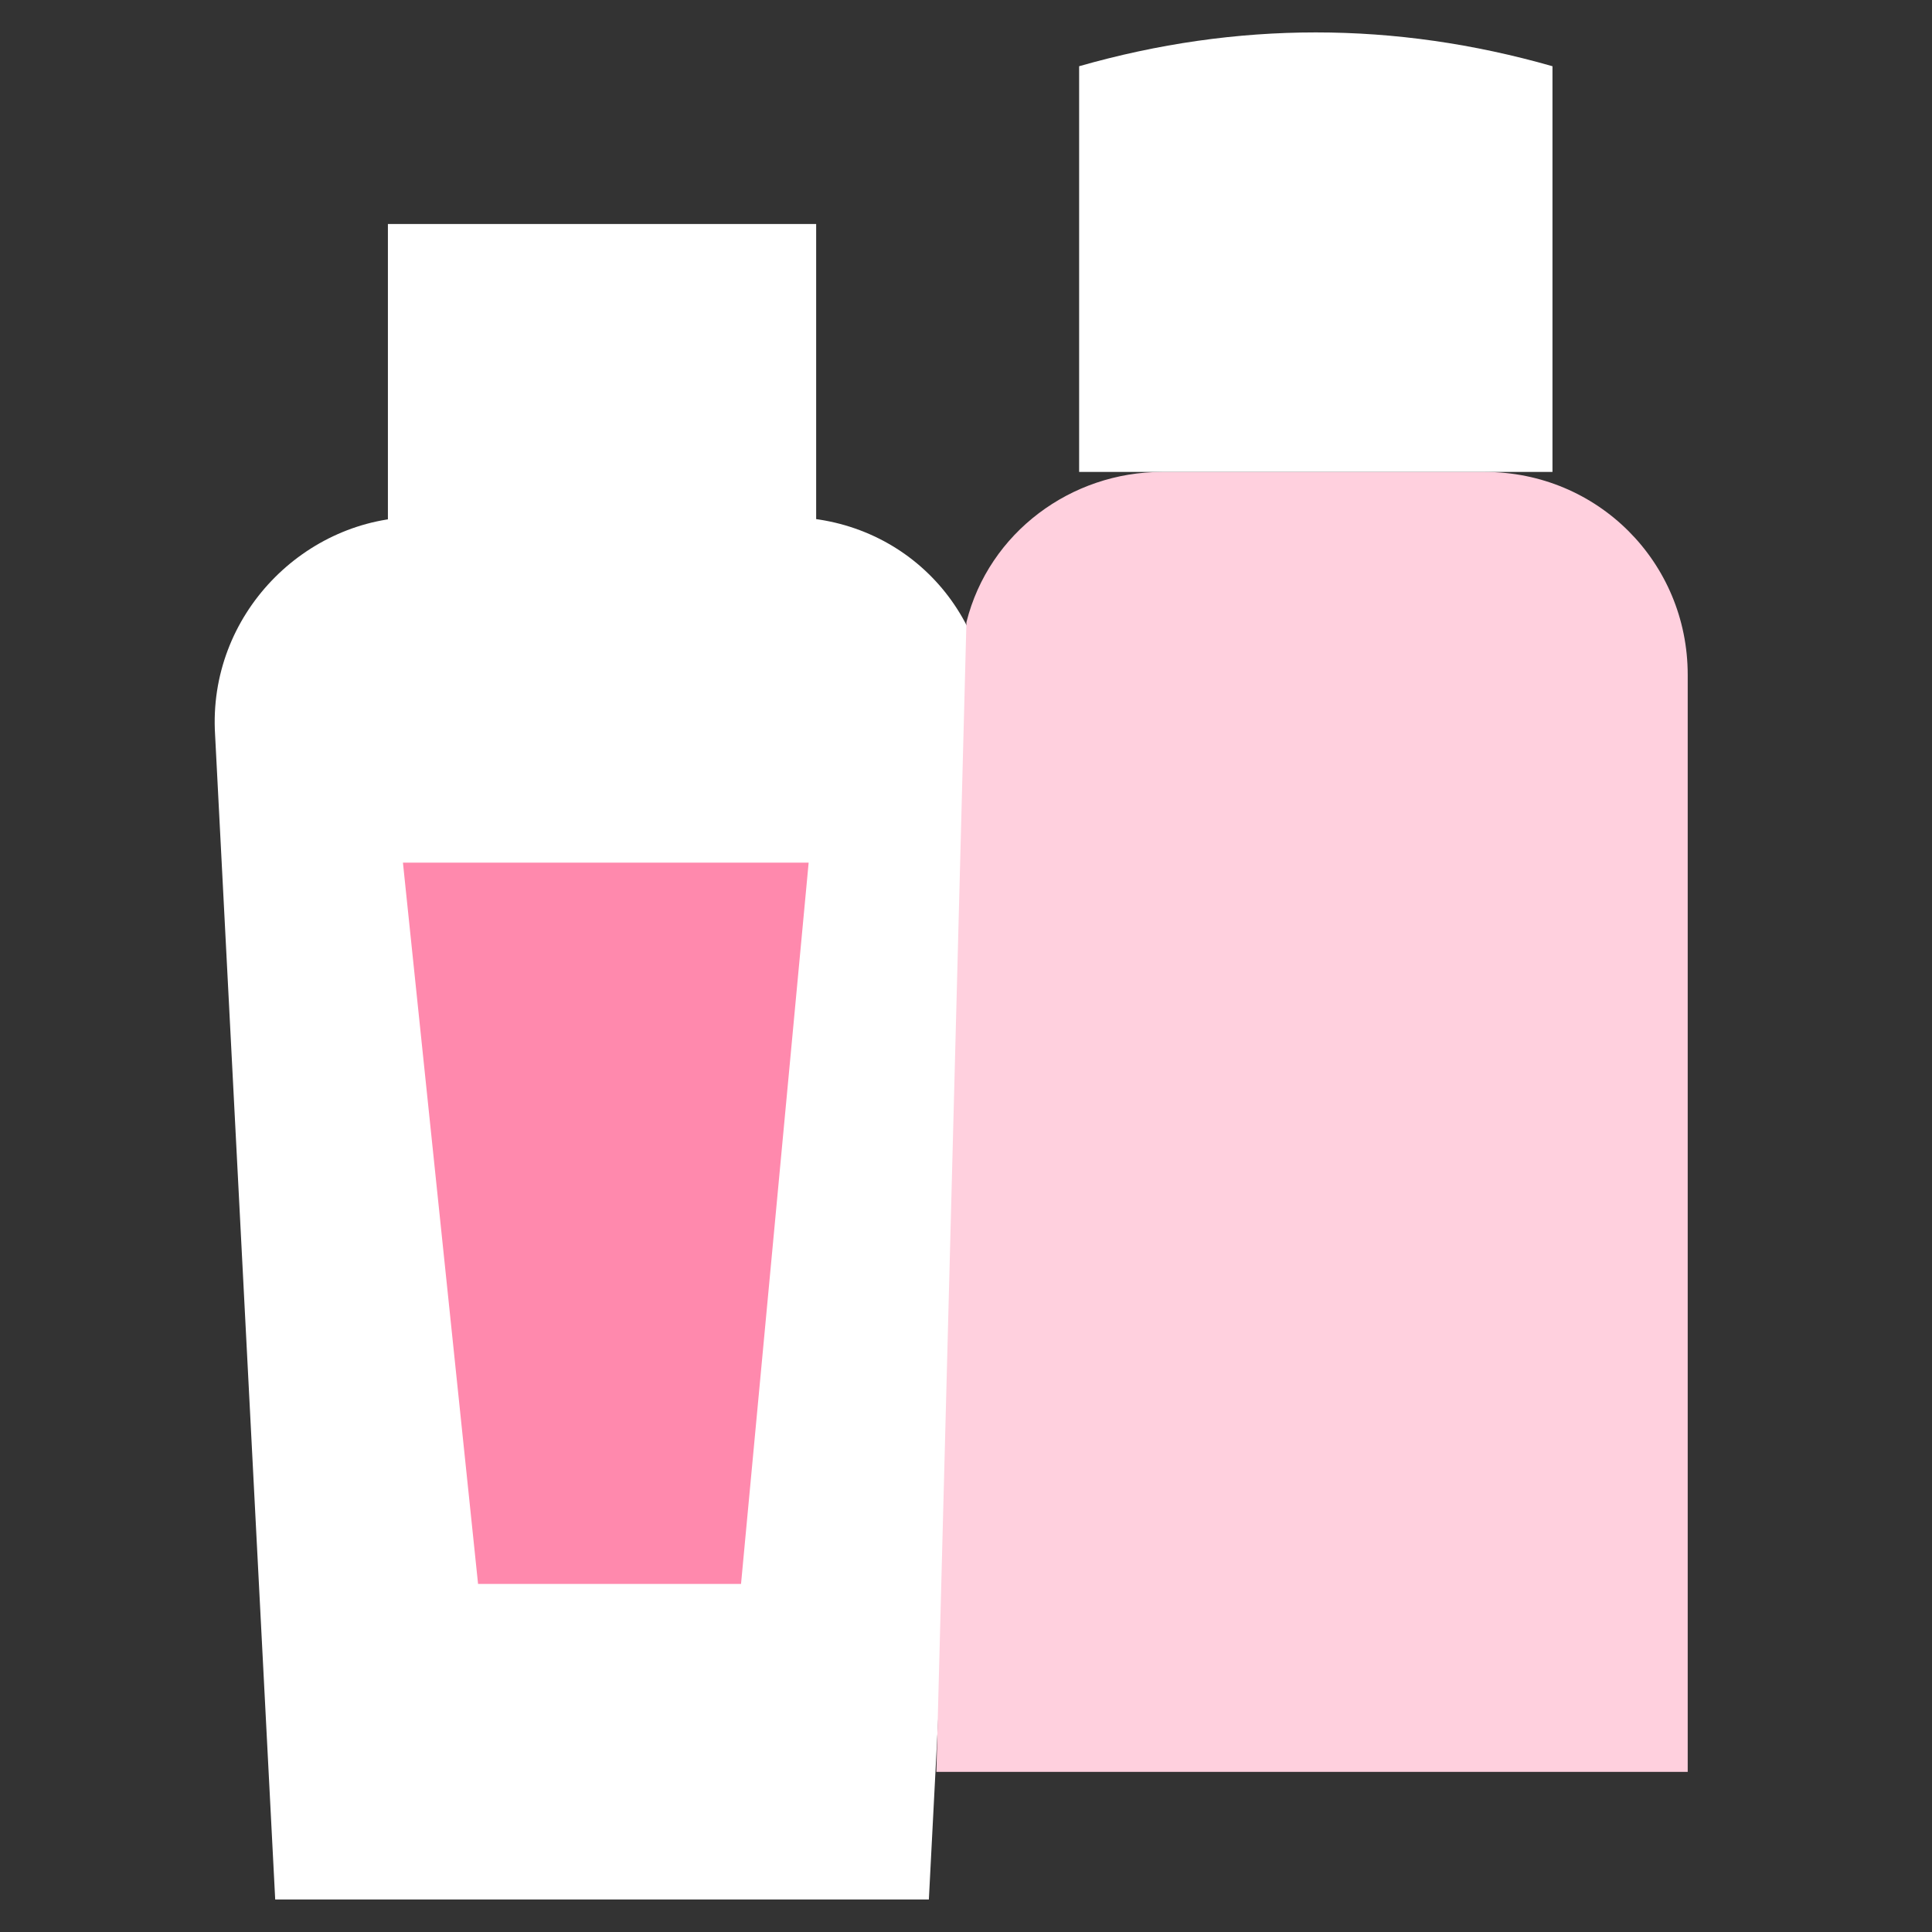 <svg width="18" height="18" viewBox="0 0 18 18" fill="none" xmlns="http://www.w3.org/2000/svg">
<rect x="0" y="0" width="18" height="18" fill="#333333" stroke="none"/>
<path d="M8.654 17.697H2.564L2.004 6.847C1.934 5.727 2.844 4.817 3.894 4.817H7.324C8.444 4.817 9.284 5.727 9.214 6.847L8.654 17.697Z" fill="white"/>
<path d="M7.604 2.087H3.614V4.887H7.604V2.087Z" fill="white"/>
<path d="M6.904 14.757H4.454L3.754 8.037H7.534L6.904 14.757Z" fill="#FF89AD"/>
<path d="M8.724 16.508H15.724V6.287C15.724 5.237 14.884 4.397 13.834 4.397H10.824C9.984 4.397 9.214 4.957 9.004 5.797" fill="#FFD0DE"/>
<path d="M14.464 4.397H10.054V0.617C11.524 0.197 12.994 0.197 14.464 0.617V4.397Z" fill="white"/>
</svg>
